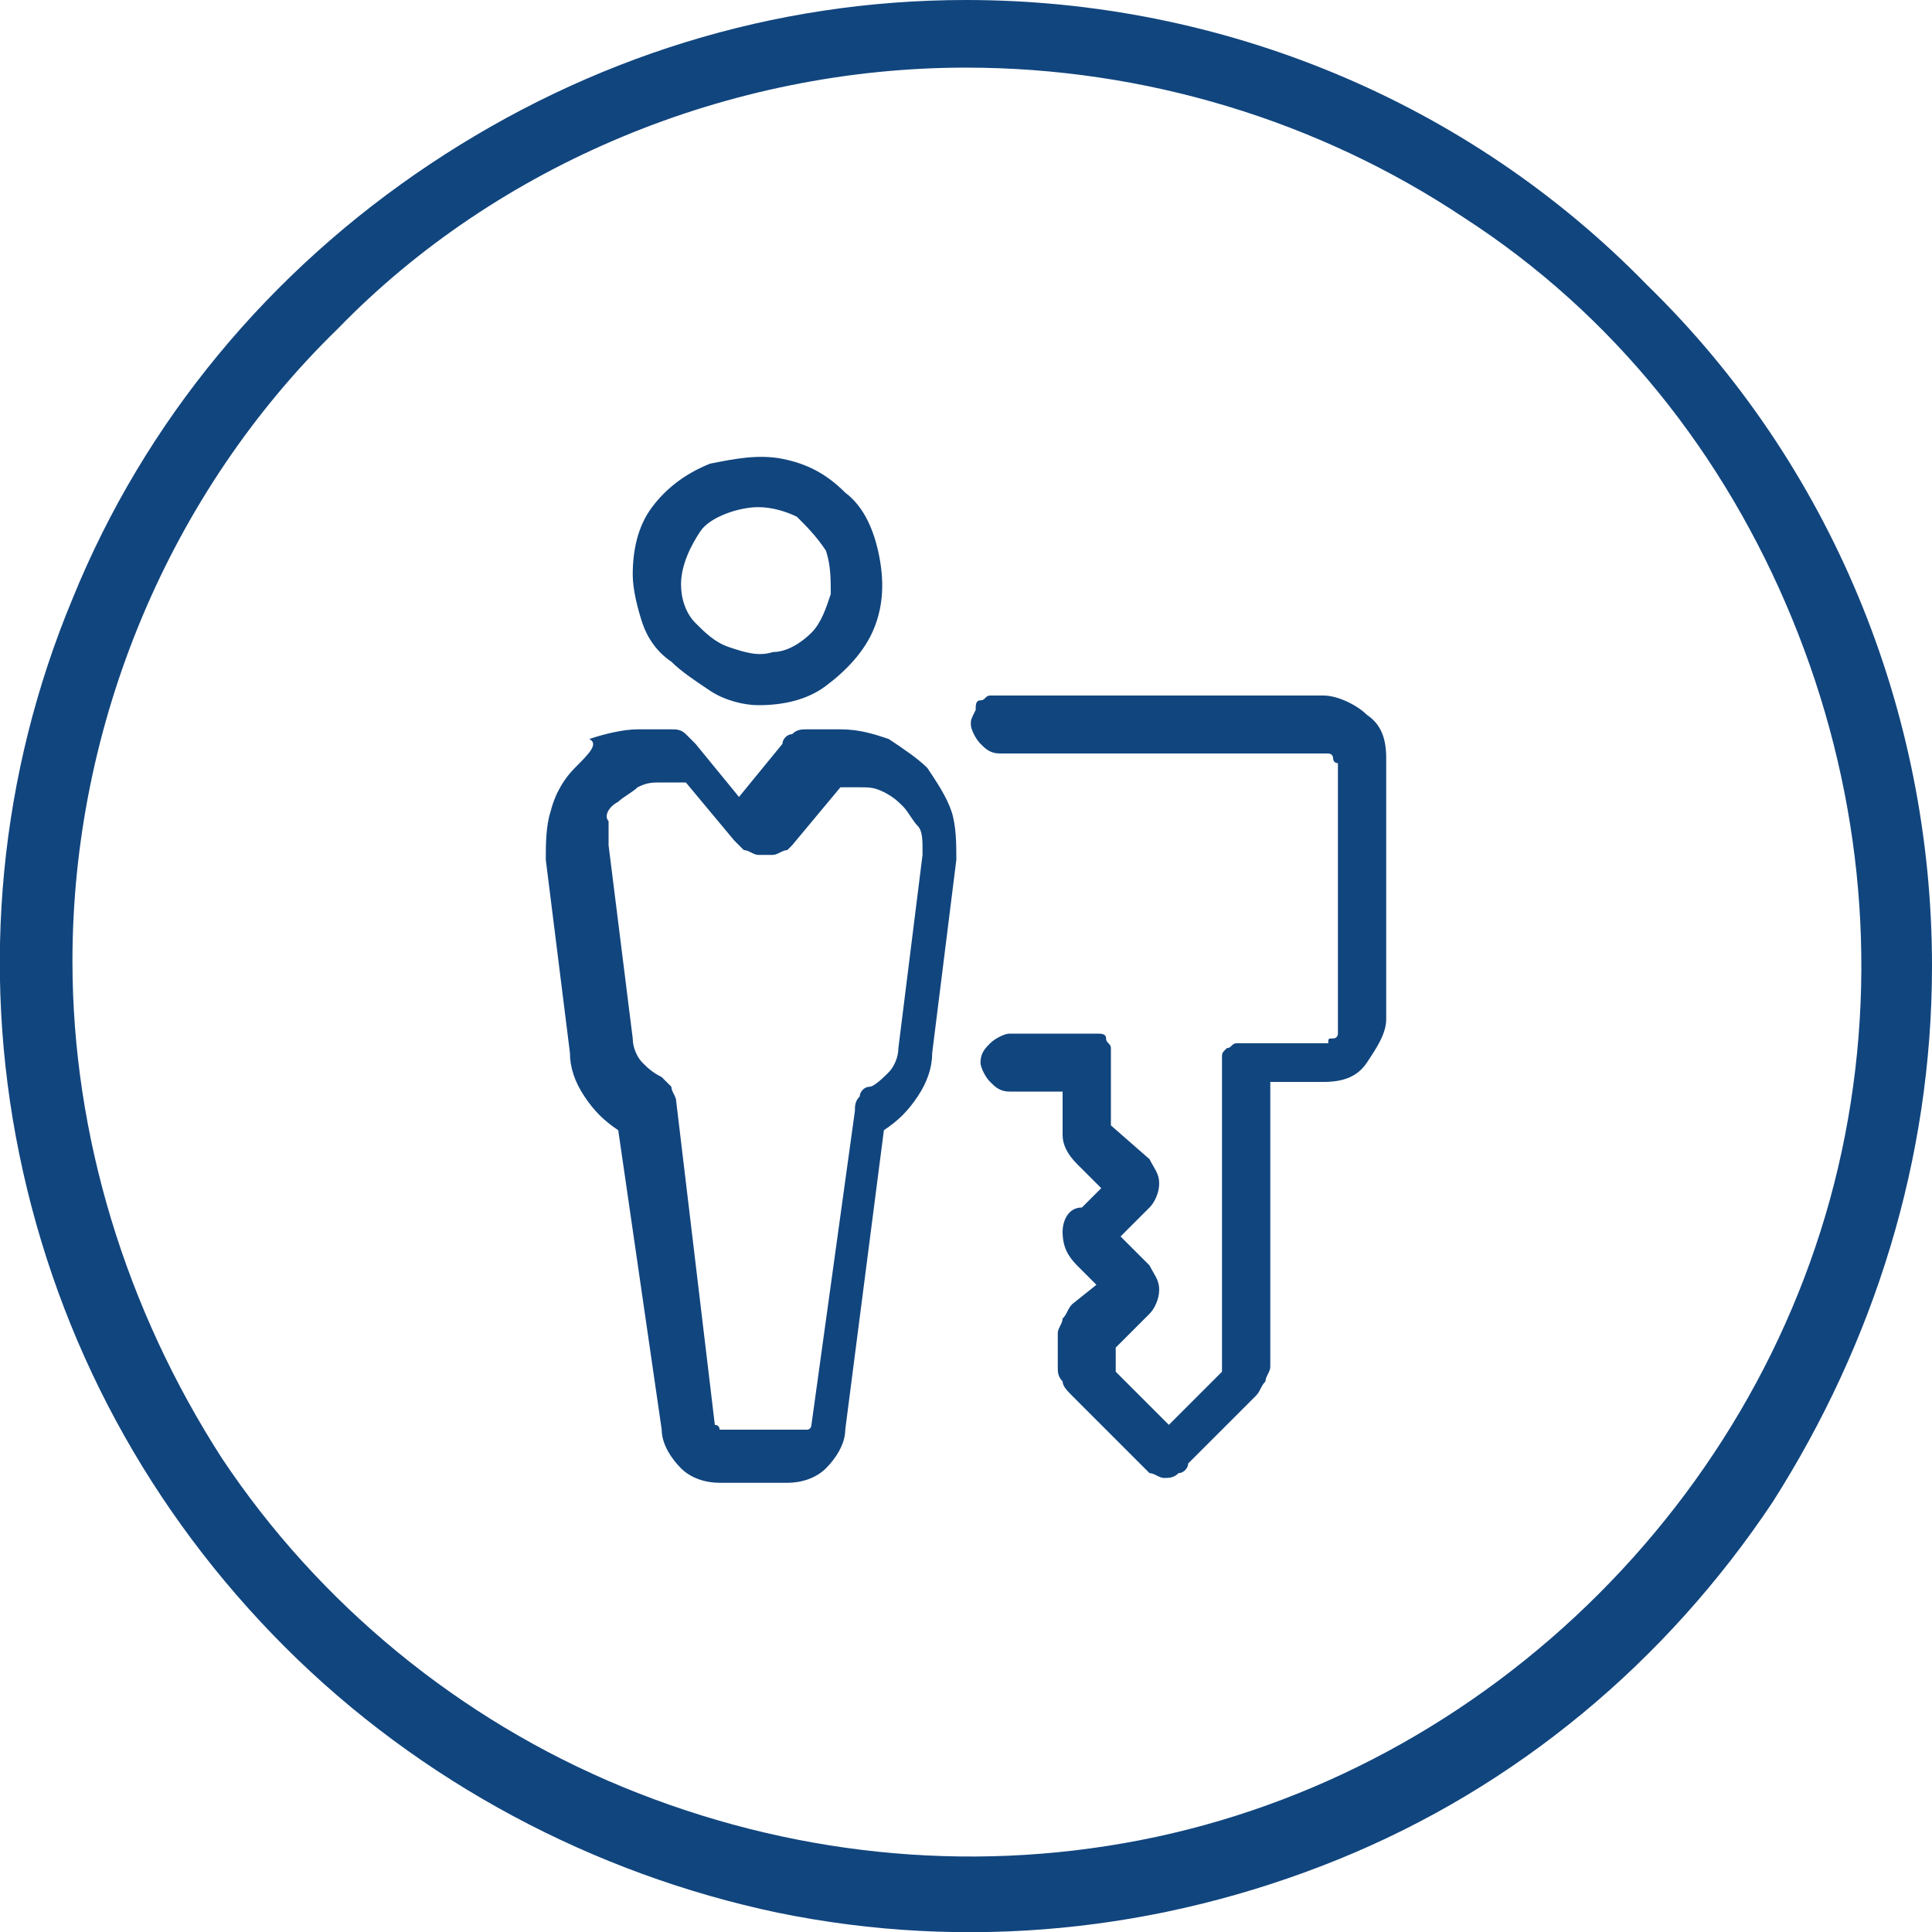 <?xml version="1.0" encoding="utf-8"?>
<!-- Generator: Adobe Illustrator 27.0.0, SVG Export Plug-In . SVG Version: 6.00 Build 0)  -->
<svg version="1.1" id="Layer_1" xmlns="http://www.w3.org/2000/svg" xmlns:xlink="http://www.w3.org/1999/xlink" x="0px" y="0px"
	 viewBox="0 0 40 40" style="enable-background:new 0 0 40 40;" xml:space="preserve">
<style type="text/css">
	.st0{fill-rule:evenodd;clip-rule:evenodd;fill:#11457E;}
</style>
<path class="st0" d="M20,1.4c3.7,0,7.3,1.1,10.3,3.1c3.1,2,5.4,4.9,6.8,8.3c1.4,3.4,1.8,7.1,1.1,10.7c-0.7,3.6-2.5,6.9-5.1,9.5
	c-2.6,2.6-5.9,4.4-9.5,5.1c-3.6,0.7-7.3,0.3-10.7-1.1c-3.4-1.4-6.3-3.8-8.3-6.8c-2-3.1-3.1-6.7-3.1-10.3c0-4.9,2-9.7,5.5-13.1
	C10.3,3.4,15.1,1.4,20,1.4z M20,0c-4,0-7.8,1.2-11.1,3.4c-3.3,2.2-5.9,5.3-7.4,9C0,16-0.4,20,0.4,23.9c0.8,3.9,2.7,7.4,5.5,10.2
	c2.8,2.8,6.4,4.7,10.2,5.5C20,40.4,24,40,27.7,38.5c3.7-1.5,6.8-4.1,9-7.4C38.8,27.8,40,24,40,20c0-5.3-2.1-10.4-5.9-14.1
	C30.4,2.1,25.3,0,20,0z"/>
<path class="st0" d="M15.7,14.6c0.5,0,1-0.1,1.4-0.4c0.4-0.3,0.8-0.7,1-1.2s0.2-1,0.1-1.5c-0.1-0.5-0.3-1-0.7-1.3
	c-0.4-0.4-0.8-0.6-1.3-0.7c-0.5-0.1-1,0-1.5,0.1c-0.5,0.2-0.9,0.5-1.2,0.9c-0.3,0.4-0.4,0.9-0.4,1.4c0,0.3,0.1,0.7,0.2,1
	c0.1,0.3,0.3,0.6,0.6,0.8c0.2,0.2,0.5,0.4,0.8,0.6C15,14.5,15.4,14.6,15.7,14.6z M15.7,10.5c0.3,0,0.6,0.1,0.8,0.2
	c0.2,0.2,0.4,0.4,0.6,0.7c0.1,0.3,0.1,0.6,0.1,0.9c-0.1,0.3-0.2,0.6-0.4,0.8c-0.2,0.2-0.5,0.4-0.8,0.4c-0.3,0.1-0.6,0-0.9-0.1
	c-0.3-0.1-0.5-0.3-0.7-0.5c-0.2-0.2-0.3-0.5-0.3-0.8c0-0.4,0.2-0.8,0.4-1.1S15.3,10.5,15.7,10.5L15.7,10.5z M11.9,15.9
	c-0.2,0.2-0.4,0.5-0.5,0.9c-0.1,0.3-0.1,0.7-0.1,1l0.5,4c0,0.3,0.1,0.6,0.3,0.9c0.2,0.3,0.4,0.5,0.7,0.7l0.9,6.2
	c0,0.3,0.2,0.6,0.4,0.8c0.2,0.2,0.5,0.3,0.8,0.3h1.4c0.3,0,0.6-0.1,0.8-0.3c0.2-0.2,0.4-0.5,0.4-0.8l0.8-6.2
	c0.3-0.2,0.5-0.4,0.7-0.7s0.3-0.6,0.3-0.9l0.5-4c0-0.3,0-0.7-0.1-1c-0.1-0.3-0.3-0.6-0.5-0.9c-0.2-0.2-0.5-0.4-0.8-0.6
	c-0.3-0.1-0.6-0.2-1-0.2h-0.7c-0.1,0-0.2,0-0.3,0.1c-0.1,0-0.2,0.1-0.2,0.2l-0.9,1.1l-0.9-1.1c-0.1-0.1-0.1-0.1-0.2-0.2
	s-0.2-0.1-0.3-0.1h-0.7c-0.3,0-0.7,0.1-1,0.2C12.4,15.4,12.2,15.6,11.9,15.9z M12.8,16.6c0.1-0.1,0.3-0.2,0.4-0.3
	c0.2-0.1,0.3-0.1,0.5-0.1h0.5l1,1.2c0.1,0.1,0.1,0.1,0.2,0.2c0.1,0,0.2,0.1,0.3,0.1c0.1,0,0.2,0,0.3,0c0.1,0,0.2-0.1,0.3-0.1
	c0,0,0.1-0.1,0.1-0.1l1-1.2h0.4c0.2,0,0.3,0,0.5,0.1c0.2,0.1,0.3,0.2,0.4,0.3c0.1,0.1,0.2,0.3,0.3,0.4s0.1,0.3,0.1,0.5
	c0,0,0,0.1,0,0.1l-0.5,4c0,0.2-0.1,0.4-0.2,0.5c-0.1,0.1-0.3,0.3-0.4,0.3c-0.1,0-0.2,0.1-0.2,0.2c-0.1,0.1-0.1,0.2-0.1,0.3l-0.9,6.5
	c0,0,0,0.1-0.1,0.1c0,0-0.1,0-0.1,0H15c0,0-0.1,0-0.1,0c0,0,0-0.1-0.1-0.1L14,22.8c0-0.1-0.1-0.2-0.1-0.3c-0.1-0.1-0.1-0.1-0.2-0.2
	c-0.2-0.1-0.3-0.2-0.4-0.3c-0.1-0.1-0.2-0.3-0.2-0.5l-0.5-4c0-0.2,0-0.4,0-0.5C12.5,16.9,12.6,16.7,12.8,16.6L12.8,16.6L12.8,16.6z
	 M20.1,15c0,0.1,0.1,0.3,0.2,0.4c0.1,0.1,0.2,0.2,0.4,0.2h6.7c0,0,0.1,0,0.1,0c0,0,0.1,0,0.1,0.1c0,0,0,0.1,0.1,0.1c0,0,0,0.1,0,0.1
	v5.4c0,0,0,0.1,0,0.1c0,0,0,0.1-0.1,0.1s-0.1,0-0.1,0.1c0,0-0.1,0-0.1,0h-1.6c-0.1,0-0.1,0-0.2,0c-0.1,0-0.1,0.1-0.2,0.1
	c-0.1,0.1-0.1,0.1-0.1,0.2c0,0.1,0,0.1,0,0.2v6.3l-1.1,1.1l-1.1-1.1v-0.5l0.7-0.7c0.1-0.1,0.2-0.3,0.2-0.5c0-0.2-0.1-0.3-0.2-0.5
	l-0.6-0.6l0.6-0.6c0.1-0.1,0.2-0.3,0.2-0.5c0-0.2-0.1-0.3-0.2-0.5L23,23.3v-1.4c0-0.1,0-0.1,0-0.2c0-0.1-0.1-0.1-0.1-0.2
	c0-0.1-0.1-0.1-0.2-0.1c-0.1,0-0.1,0-0.2,0h-1.6c-0.1,0-0.3,0.1-0.4,0.2c-0.1,0.1-0.2,0.2-0.2,0.4c0,0.1,0.1,0.3,0.2,0.4
	c0.1,0.1,0.2,0.2,0.4,0.2H22v0.9c0,0.2,0.1,0.4,0.3,0.6l0.5,0.5l-0.4,0.4C22.1,25,22,25.3,22,25.5c0,0.3,0.1,0.5,0.3,0.7l0.4,0.4
	L22.2,27c-0.1,0.1-0.1,0.2-0.2,0.3c0,0.1-0.1,0.2-0.1,0.3v0.7c0,0.1,0,0.2,0.1,0.3c0,0.1,0.1,0.2,0.2,0.3l1.4,1.4
	c0.1,0.1,0.1,0.1,0.2,0.2c0.1,0,0.2,0.1,0.3,0.1c0.1,0,0.2,0,0.3-0.1c0.1,0,0.2-0.1,0.2-0.2l1.4-1.4c0.1-0.1,0.1-0.2,0.2-0.3
	c0-0.1,0.1-0.2,0.1-0.3v-5.9h1.1c0.4,0,0.7-0.1,0.9-0.4s0.4-0.6,0.4-0.9v-5.4c0-0.4-0.1-0.7-0.4-0.9c-0.2-0.2-0.6-0.4-0.9-0.4h-6.7
	c-0.1,0-0.1,0-0.2,0c-0.1,0-0.1,0.1-0.2,0.1c-0.1,0-0.1,0.1-0.1,0.2C20.1,14.9,20.1,14.9,20.1,15L20.1,15z"/>
</svg>
